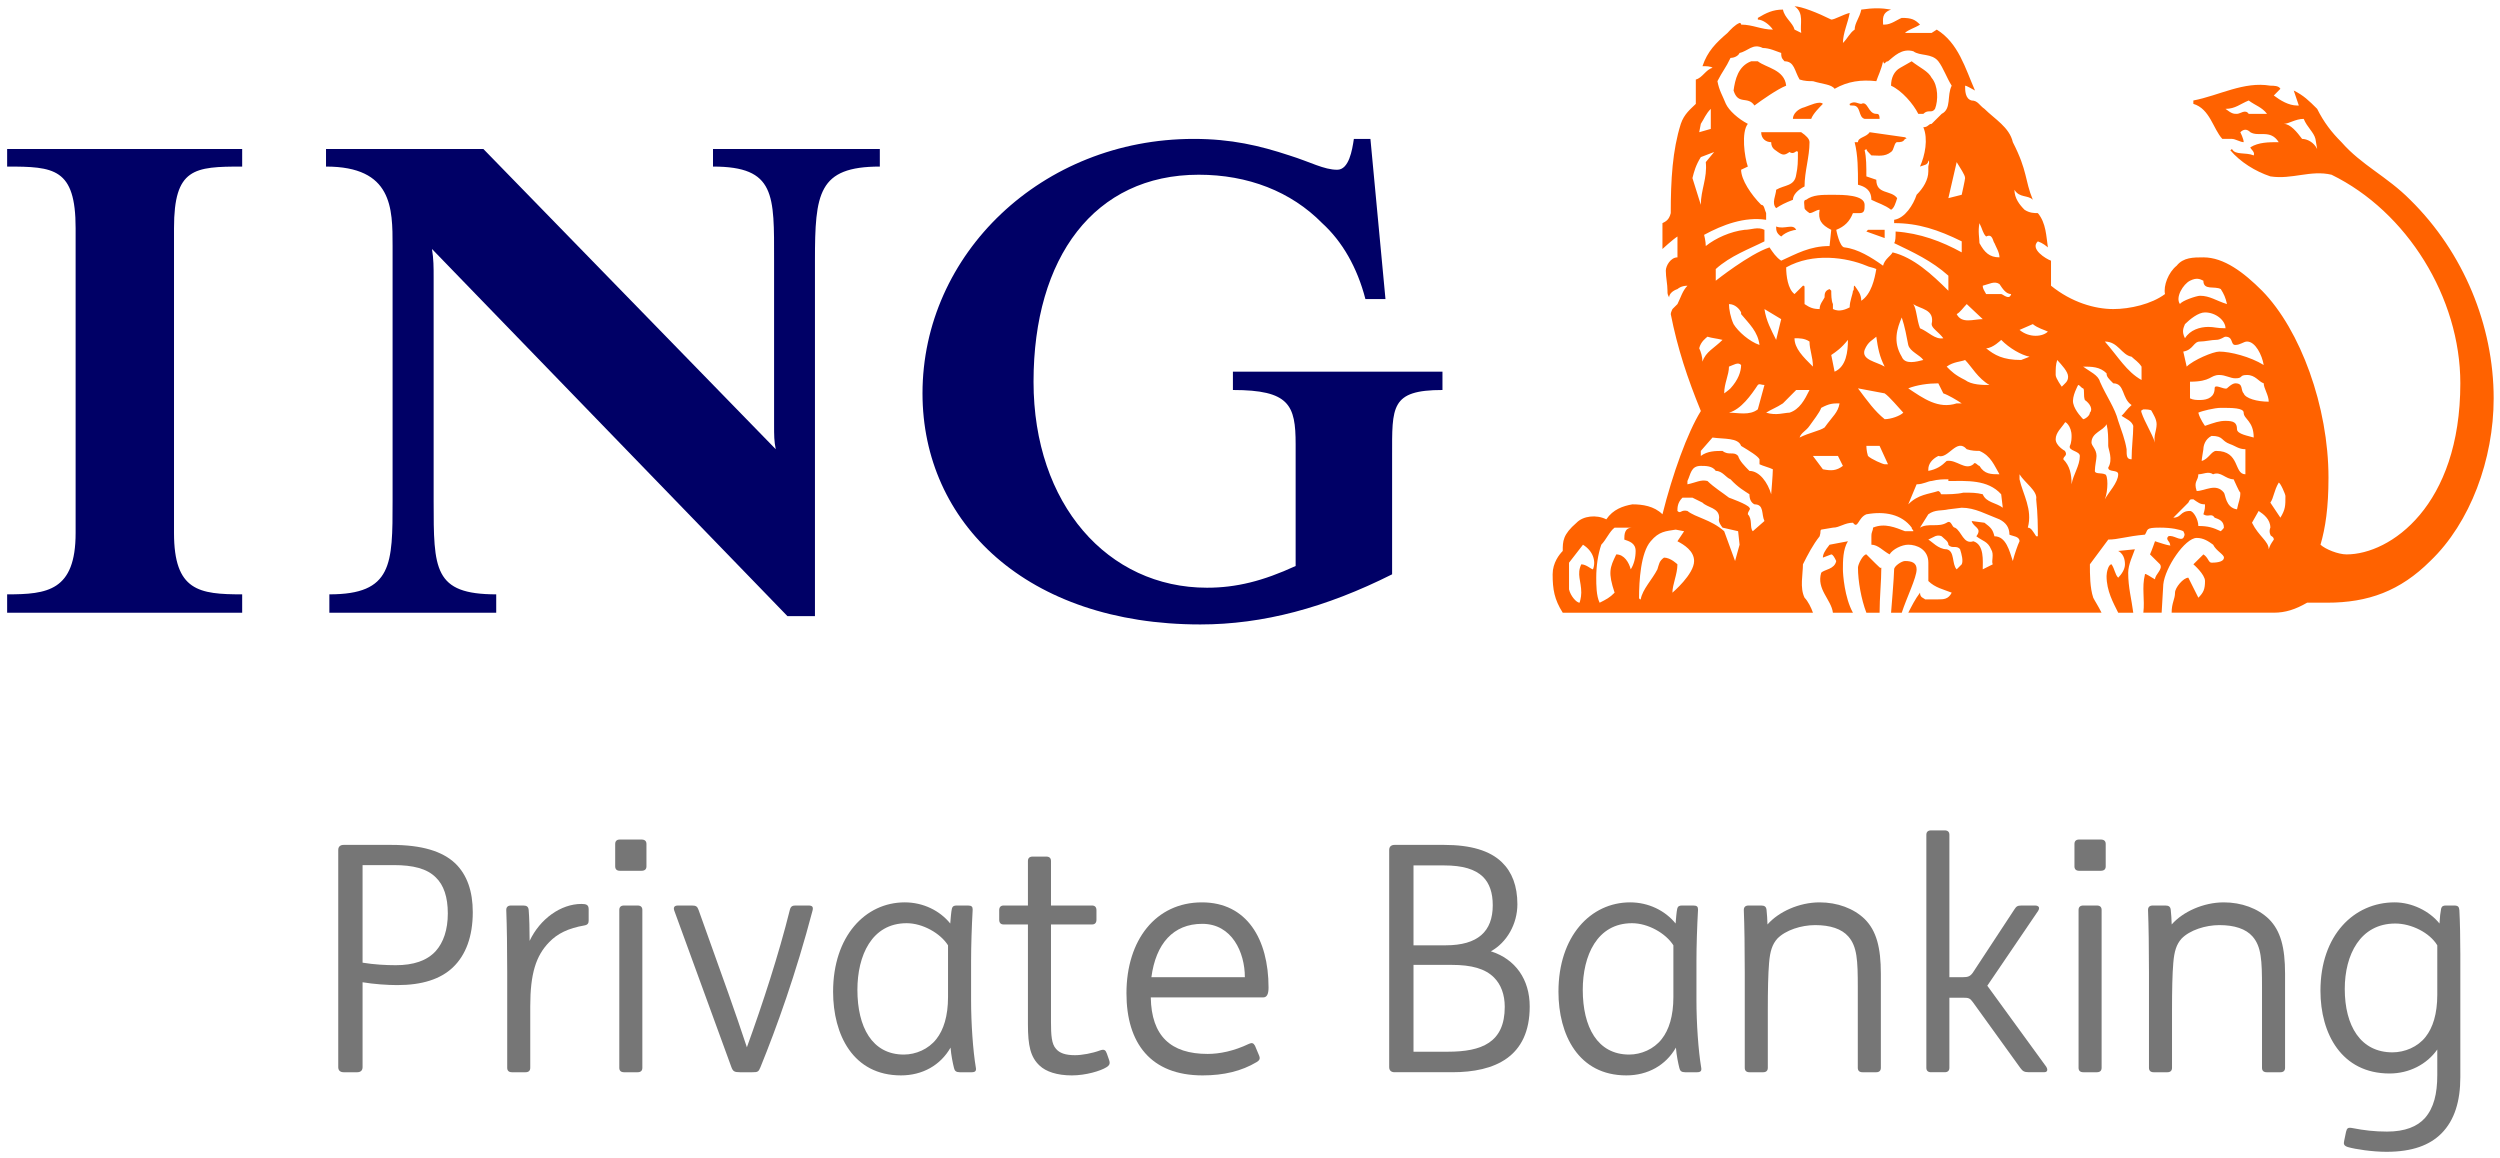 <svg width="285" height="132" viewBox="0 0 285 132" fill="none" xmlns="http://www.w3.org/2000/svg">
<path d="M158.7 51.977V65.473C151.11 69.283 143.975 71.187 136.842 71.187C117.056 71.187 105.165 59.59 105.165 44.845C105.165 28.954 118.772 15.835 136.081 15.835C140.363 15.835 143.599 16.6 146.99 17.719C149.422 18.48 150.922 19.352 152.443 19.352C153.779 19.352 154.15 17.132 154.341 15.835H156.228L157.944 34.093H155.657C154.722 30.48 153.011 27.516 150.727 25.439C147.175 21.824 142.265 19.919 136.654 19.919C124.762 19.919 117.823 29.338 117.823 43.515C117.823 57.496 126.29 67 137.599 67C140.93 67 143.976 66.239 147.703 64.524V50.639C147.703 46.176 146.989 44.46 140.552 44.46V42.371H164.441V44.46C158.51 44.46 158.7 46.365 158.7 51.977ZM92.904 29.718V70.24H89.769L49.245 28.383C49.435 29.528 49.435 30.479 49.435 31.618V57.115C49.435 64.904 49.435 67.756 56.569 67.756V69.849H37.547V67.756C44.755 67.756 44.755 64.332 44.755 57.115V28.048C44.755 23.729 44.755 18.989 37.166 18.989V16.989H55.109L88.436 51.212C88.246 50.263 88.246 49.694 88.246 48.36V29.718C88.246 22.203 88.436 18.989 81.282 18.989V16.989H100.3V18.989C93.279 18.989 92.904 22.019 92.904 29.718ZM0.814 69.849V67.756C5.385 67.756 8.621 67.376 8.621 60.76V26.008C8.621 19.159 6.145 18.989 0.814 18.989V16.989H27.608V18.989C22.119 18.989 19.837 19.159 19.837 26.008V60.76C19.837 67.376 22.697 67.756 27.608 67.756V69.849H0.814Z" fill="#000066"/>
<path d="M211.235 69.849C210.282 68.141 210.091 65.473 210.091 64.905C210.091 63.956 210.091 62.618 210.663 61.702L208.57 62.098C208 62.811 207.809 63.202 207.809 63.568L208.762 63.203C208.952 63.203 209.143 63.568 209.329 63.957C209.142 64.906 207.999 64.906 207.618 65.287C207.05 67.189 208.762 68.331 208.952 69.85H211.235V69.849ZM284.278 45.416C284.278 37.137 280.859 28.77 274.758 22.774C272.116 20.109 269.22 18.831 266.93 16.208C265.791 15.074 264.916 13.933 264.156 12.41C263.199 11.457 262.625 10.888 261.486 10.319C261.68 10.888 261.873 11.457 262.066 12.029H261.873C260.92 12.029 259.965 11.456 259.215 10.887L259.965 10.122C259.773 9.768 259.215 9.768 258.821 9.768C255.779 9.254 252.997 10.887 250.042 11.456V11.84C251.938 12.409 252.292 14.694 253.345 15.834C253.526 15.834 253.707 15.834 254.444 15.834C254.825 15.834 255.399 16.207 255.78 16.207C255.78 15.834 255.399 15.073 255.399 15.073C255.78 14.695 256.164 14.695 256.539 15.073C257.488 15.646 258.822 14.695 259.773 16.207C258.635 16.207 257.488 16.207 256.539 16.794C256.539 16.988 257.117 17.326 256.924 17.717C255.978 17.325 254.825 17.717 254.445 16.988L254.257 17.131C255.401 18.479 257.118 19.541 258.823 20.109C261.299 20.493 263.394 19.352 265.794 19.919C274.382 24.114 280.478 33.905 280.478 43.7C280.478 57.684 272.484 63.202 267.509 63.202C266.556 63.202 265.102 62.618 264.538 62.098C265.101 60.153 265.447 57.881 265.447 54.449C265.447 46.366 262.255 37.611 257.876 33.144C255.781 31.049 253.527 29.339 251.188 29.339C250.044 29.339 248.897 29.339 248.142 30.289C247.191 31.05 246.614 32.572 246.808 33.523C245.286 34.666 242.818 35.233 240.915 35.233C238.817 35.233 236.161 34.474 233.816 32.571C233.816 31.81 233.816 30.861 233.816 29.719C233.266 29.529 231.371 28.385 232.316 27.516C232.889 27.712 233.266 28.048 233.46 28.203C233.267 26.962 233.267 25.438 232.316 24.295C231.932 24.295 231.371 24.295 230.799 23.914C230.227 23.349 229.645 22.588 229.645 21.635C230.227 22.588 231.171 22.204 231.742 22.775C230.8 20.494 231.172 19.543 229.463 16.209C229.079 14.506 227.368 13.553 226.231 12.411C225.66 12.031 225.473 11.458 224.775 11.458C224.022 11.271 224.022 10.32 224.022 9.77C224.21 9.77 224.775 10.124 225.15 10.32C224.022 7.734 223.257 4.901 220.79 3.375L220.21 3.752C219.262 3.752 218.121 3.752 217.168 3.752C217.544 3.375 218.307 3.184 218.882 2.805C218.307 2.232 217.934 2.04 216.804 2.04C216.282 2.232 215.584 2.805 214.855 2.805H214.672C214.672 2.232 214.475 1.472 215.584 1.093C214.475 0.899 213.522 0.899 212.188 1.093C211.998 2.041 211.432 2.614 211.432 3.375C210.866 3.752 210.667 4.325 210.095 4.901C210.095 3.752 210.667 2.613 210.866 1.472C210.095 1.66 209.148 2.233 208.767 2.233C207.245 1.472 205.34 0.718 204.578 0.718C205.722 1.472 205.158 2.805 205.341 3.752L204.578 3.375C204.395 2.613 203.436 2.041 203.256 1.093C202.109 1.093 201.344 1.472 200.395 2.041V2.233C200.962 2.233 201.729 2.806 202.109 3.376C200.779 3.376 199.825 2.806 198.491 2.806C198.491 2.806 198.491 2.614 198.317 2.614C197.803 2.806 197.283 3.376 196.937 3.753C195.602 4.902 194.654 5.848 194.083 7.543C194.464 7.543 195.034 7.543 195.229 7.735C194.464 7.923 194.083 8.875 193.323 9.068C193.323 9.77 193.323 10.889 193.323 11.842C192.752 12.411 191.993 12.98 191.612 14.121C190.661 17.132 190.466 20.494 190.466 24.295C190.279 25.06 189.903 25.25 189.519 25.439V28.385C189.519 28.385 190.661 27.323 191.231 26.963C191.231 27.713 191.231 28.771 191.231 29.339C190.466 29.339 189.903 30.289 189.903 30.861C189.903 31.62 190.093 32.383 190.093 33.144C190.093 33.523 190.093 33.523 190.28 33.905C190.28 33.523 190.661 33.144 191.231 32.955C191.231 32.955 191.612 32.571 192.371 32.571C191.807 33.144 191.612 33.905 191.231 34.666C190.661 35.233 190.661 35.233 190.661 35.233C190.661 35.233 190.467 35.615 190.467 35.807C191.232 39.704 192.371 43.129 193.898 46.856C192.372 49.309 190.662 54.068 189.52 58.63C188.569 57.684 187.235 57.495 186.091 57.495C185.024 57.683 183.89 58.064 183.119 59.206C181.977 58.63 180.465 58.821 179.729 59.59C178.152 60.951 178.152 61.701 178.152 62.81C177.767 63.202 177.001 64.147 177.001 65.473C177.001 67.188 177.191 68.329 178.152 69.849H206.677C206.483 69.283 206.103 68.525 205.722 68.141C205.159 66.999 205.535 65.473 205.535 64.332C206.102 63.201 206.677 62.097 207.439 61.136C207.624 60.56 207.439 60.56 207.624 60.375L208.958 60.151C209.715 60.151 210.286 59.589 211.239 59.589C211.813 60.374 211.813 59.013 212.77 58.629C214.855 58.248 216.804 58.629 217.934 60.15C217.934 60.374 218.122 60.374 218.122 60.558C217.934 60.558 217.545 60.558 217.169 60.558C216.105 60.15 214.856 59.588 213.523 60.15C213.523 60.558 213.339 60.558 213.339 61.134C213.339 61.511 213.339 61.511 213.339 62.095C214.089 62.095 214.673 62.808 215.41 63.199C215.759 62.615 216.805 62.095 217.545 62.095C218.498 62.095 219.832 62.616 219.832 64.145C219.832 64.903 219.832 65.664 219.832 66.237C220.597 66.998 221.544 67.186 222.495 67.563C222.119 68.328 221.544 68.328 220.972 68.328H219.457C219.263 68.14 218.883 68.14 218.883 67.563C218.308 68.328 217.935 69.092 217.545 69.847H239.574C239.203 69.092 238.819 68.523 238.629 68.139C238.248 66.997 238.248 65.471 238.248 64.33L240.343 61.511C241.479 61.511 242.436 61.134 244.525 60.949C244.912 60.373 244.525 60.149 246.24 60.149C247.569 60.149 248.524 60.373 248.899 60.557C249.091 60.949 249.091 60.949 248.899 61.322C248.524 61.699 247.763 60.949 247.193 61.134C246.81 61.511 247.386 61.699 247.386 62.095C247.763 62.424 245.672 61.699 245.672 61.699C245.672 61.699 245.287 62.807 245.101 63.199C245.101 63.199 245.859 63.953 246.24 64.33C246.616 64.902 245.673 65.471 245.673 66.044C245.288 65.856 244.526 65.283 244.526 65.471C244.142 66.997 244.526 68.327 244.341 69.847C245.102 69.847 245.673 69.847 246.427 69.847L246.616 66.617C246.81 64.711 249.092 61.323 250.428 61.323C251.191 61.323 251.757 61.7 252.297 62.095C252.644 62.808 253.53 63.199 253.53 63.565C253.53 63.954 253.002 64.145 252.117 64.145C251.757 64.145 251.757 63.565 251.19 63.2L250.046 64.331C250.046 64.331 251.372 65.472 251.372 66.237C251.372 67.186 251.189 67.563 250.613 68.139L249.471 65.856C248.898 65.856 247.952 66.998 247.952 67.563C247.952 68.328 247.567 68.708 247.567 69.847H259.217C260.541 69.847 261.683 69.472 263.011 68.707C263.778 68.707 264.341 68.707 265.283 68.707C269.978 68.707 273.621 67.374 277.053 63.953C281.617 59.59 284.278 52.361 284.278 45.416ZM243.378 62.618L241.474 62.81C242.245 63.202 242.245 64.147 242.245 64.332C242.245 64.904 241.857 65.473 241.474 65.857C241.097 65.472 241.097 64.904 240.717 64.332C240.338 64.332 240.148 65.285 240.148 65.665C240.148 67.376 240.913 68.709 241.474 69.849H243.192C243.002 68.329 242.614 66.999 242.614 65.286C242.614 64.333 243.192 63.202 243.378 62.618ZM218.494 64.905C218.494 64.147 217.931 63.956 217.165 63.956C216.801 63.956 215.931 64.524 215.931 64.905C215.931 65.666 215.581 69.849 215.581 69.849H216.801C217.354 68.141 218.494 65.858 218.494 64.905ZM214.471 64.712C214.273 64.712 214.668 65.097 212.766 63.201C212.376 63.201 211.809 64.332 211.809 64.712C211.809 66.238 212.184 68.329 212.766 69.849H214.273C214.273 68.141 214.471 66.239 214.471 64.712ZM264.156 16.989C263.775 16.208 263.009 15.835 262.438 15.835C261.873 15.074 261.11 14.121 260.344 14.121C260.919 14.121 261.68 13.552 262.624 13.552C263.008 14.505 263.774 15.074 263.961 15.835L264.156 16.989ZM258.44 12.979C257.683 12.979 257.116 12.979 256.351 12.979C255.976 12.41 255.398 12.979 255.018 12.979C254.633 12.979 254.443 12.979 253.706 12.41C254.823 12.41 255.397 11.841 256.351 11.457C257.116 12.029 257.874 12.221 258.44 12.979ZM253.877 34.665C252.638 34.289 251.938 33.717 250.798 33.717C250.422 33.717 248.703 34.288 248.519 34.665C247.949 33.904 248.894 32.382 249.661 32.001C250.423 31.619 250.799 31.809 251.185 32.001C251.185 33.143 252.468 32.57 253.168 32.954C253.525 33.522 253.707 33.904 253.877 34.665ZM253.707 37.421C252.639 37.421 252.469 37.268 251.752 37.268C250.799 37.268 249.661 37.61 249.087 38.56C248.704 37.803 248.895 37.422 249.087 36.949C249.661 36.384 250.609 35.616 251.368 35.616C252.638 35.615 253.707 36.568 253.707 37.421ZM258.064 41.612C256.538 40.664 254.254 40.081 252.997 40.081C252.292 40.081 250.042 41.038 249.282 41.795L248.894 40.081C250.041 39.889 250.041 38.935 250.798 38.935C251.367 38.935 252.111 38.745 252.638 38.745C253.168 38.745 253.525 38.383 253.706 38.383C254.633 38.383 254.254 39.325 254.823 39.325C255.397 39.325 255.778 38.935 256.162 38.935C257.116 38.936 257.874 40.471 258.064 41.612ZM258.634 45.792C257.302 45.792 255.976 45.415 255.779 44.844C255.398 44.46 255.779 43.699 254.824 43.699C254.443 43.699 253.878 44.271 253.878 44.271C253.525 44.459 252.469 43.699 252.469 44.271C252.469 45.22 251.752 45.601 250.799 45.601C250.423 45.601 250.042 45.601 249.661 45.414C249.661 44.843 249.661 44.081 249.661 43.513C252.112 43.513 251.938 42.748 252.997 42.748C253.707 42.748 254.255 43.127 254.824 43.127C255.779 43.127 255.212 42.748 256.163 42.748C257.116 42.748 257.487 43.513 258.064 43.698C258.064 44.272 258.634 45.037 258.634 45.792ZM256.922 49.878C256.351 49.693 255.018 49.501 255.018 48.932C255.018 48.171 254.633 47.979 253.706 47.979C252.996 47.979 252.468 48.171 251.367 48.548C251.367 48.548 250.798 47.787 250.608 47.044C250.99 46.856 252.467 46.494 253.168 46.494C254.442 46.494 255.778 46.494 255.778 47.044C255.779 47.788 256.922 47.979 256.922 49.878ZM224.019 20.301C224.019 20.493 223.634 22.204 223.634 22.204L222.114 22.588L223.061 18.48C223.45 19.159 224.019 19.918 224.019 20.301ZM260.539 56.542C260.539 57.684 260.539 58.064 259.965 59.014L258.821 57.3C259.215 56.735 259.215 55.974 259.772 55.021C259.964 55.021 260.539 56.347 260.539 56.542ZM255.976 54.068C254.633 54.068 255.398 51.404 252.638 51.404C252.112 51.404 251.751 52.361 250.991 52.546C250.991 52.361 251.185 51.212 251.185 51.212C251.185 50.832 251.368 50.071 252.112 49.694C253.525 49.694 253.169 50.262 254.255 50.639C254.824 50.831 255.212 51.211 255.977 51.211L255.976 54.068ZM244.136 43.321C242.431 42.372 241.474 40.665 239.952 38.936C241.473 38.936 241.856 40.471 243.001 40.665C243.378 41.038 243.765 41.228 244.136 41.795C244.136 42.372 244.136 42.75 244.136 43.321ZM227.94 29.338C226.798 29.338 226.228 28.769 225.657 27.712C225.657 27.14 225.47 26.393 225.657 25.439C226.034 26.202 226.034 26.584 226.419 26.962C227.176 26.584 227.176 27.516 227.366 27.712C227.562 28.203 227.94 28.769 227.94 29.338ZM259.214 61.513C258.82 62.097 258.82 62.097 258.634 62.617C258.634 61.701 257.487 61.136 256.728 59.59L257.487 58.249C258.064 58.63 258.821 59.206 258.821 60.151C258.821 60.151 258.634 60.559 258.821 60.951C258.821 61.136 259.214 61.136 259.214 61.513ZM255.398 56.163C255.398 56.92 255.211 57.116 255.018 58.065C253.706 57.88 253.706 56.347 253.525 56.163C252.638 55.021 251.368 55.975 250.422 55.975C250.041 54.833 250.609 54.833 250.609 54.069C251.185 54.069 251.752 53.684 252.292 54.069C253.169 53.684 253.707 54.641 254.634 54.641C254.824 55.021 255.211 55.974 255.398 56.163ZM245.854 48.36C245.854 49.125 245.473 49.694 245.667 50.455C245.282 49.309 244.52 48.172 244.136 47.045C244.136 46.857 243.946 46.857 244.335 46.668C244.52 46.668 245.282 46.668 245.282 46.856C245.473 47.218 245.854 47.788 245.854 48.36ZM229.27 33.522C229.077 34.289 228.317 33.522 228.136 33.522C227.562 33.522 226.798 33.522 226.418 33.522C226.228 33.143 226.033 32.955 226.033 32.57C226.798 32.382 227.365 32.001 227.939 32.382C228.317 32.955 228.698 33.522 229.27 33.522ZM233.458 37.802C232.888 38.384 231.369 38.559 230.226 37.61L231.741 36.949C232.314 37.421 233.078 37.609 233.458 37.802ZM243.192 48.548C243.192 49.694 243.002 51.027 243.002 52.36C242.432 52.36 242.432 51.976 242.432 51.211C242.245 50.07 241.858 49.124 241.475 47.979C241.098 46.495 240.149 45.221 239.394 43.515C239.2 42.75 238.245 42.372 237.482 41.795C238.431 41.795 239.394 41.795 240.149 42.56C240.149 42.938 240.339 43.129 240.914 43.7C242.246 43.7 241.858 45.416 243.003 46.177C242.433 46.668 242.246 47.045 241.858 47.407C242.431 47.788 243.001 47.979 243.192 48.548ZM235.763 42.938C235.763 43.514 235.401 43.699 235.042 44.082C235.042 44.082 234.346 43.129 234.346 42.75C234.346 41.982 234.346 41.612 234.522 41.038C235.042 41.612 235.763 42.372 235.763 42.938ZM253.525 60.152C253.525 60.224 253.169 60.56 253.169 60.56C252.292 60.152 251.752 59.963 250.609 59.963C250.609 59.206 250.042 58.249 249.661 58.249C248.519 58.249 248.704 59.014 247.759 59.014L249.468 57.3C249.661 56.919 249.661 56.919 250.042 56.919C250.609 57.3 250.799 57.495 251.368 57.495C251.368 57.88 251.368 58.064 251.185 58.63C251.751 59.014 252.112 58.442 252.468 59.014C252.997 59.207 253.525 59.395 253.525 60.152ZM238.244 47.044C238.244 47.406 237.672 47.787 237.481 47.787C237.481 47.787 236.526 46.855 236.348 45.984C236.159 45.22 236.91 43.887 236.91 43.887C237.1 43.887 237.295 44.271 237.481 44.271C237.671 44.459 237.481 45.036 237.671 45.601C238.244 45.985 238.625 46.667 238.244 47.044ZM223.634 28.769C221.351 27.516 218.878 26.583 216.1 26.393C216.1 26.962 216.1 27.516 215.93 27.712C218.118 28.77 220.206 29.719 222.115 31.428V33.144C220.207 31.243 218.118 29.339 215.755 28.77C215.581 29.15 214.852 29.529 214.669 30.289C213.335 29.339 211.81 28.385 210.282 28.204C209.711 28.204 209.331 26.202 209.331 26.202C210.282 25.821 210.862 25.251 211.235 24.296C211.428 24.296 211.809 24.296 211.994 24.296C212.567 24.296 212.567 23.915 212.567 23.35C212.567 22.205 210.091 22.205 208.954 22.205C207.62 22.205 206.673 22.205 205.898 22.775C205.531 22.775 205.717 23.35 205.717 23.73C205.717 23.915 206.284 24.295 206.284 24.295C206.672 24.295 207.051 23.914 207.434 23.914C207.24 25.06 207.619 25.632 208.762 26.201L208.57 28.048C206.284 28.048 204.763 28.954 203.056 29.718C202.478 29.338 202.103 28.769 201.723 28.202C199.434 28.953 195.596 32.001 195.596 32.001C195.596 32.001 195.596 31.242 195.596 30.671C197.277 29.149 199.434 28.383 201.146 27.515V26.2C200.389 25.819 199.628 26.2 198.871 26.2C197.277 26.392 195.597 27.138 194.459 28.047C194.459 27.515 194.269 26.772 194.269 26.772C196.367 25.631 198.872 24.678 201.339 25.058C201.339 24.87 201.339 24.293 201.339 24.293C201.147 23.912 201.147 23.347 200.774 23.347C199.629 22.202 198.486 20.491 198.486 19.35L199.253 18.988C198.872 17.909 198.486 15.072 199.253 14.119C198.147 13.55 197.103 12.597 196.748 11.84C196.367 10.887 195.983 10.318 195.787 9.254C196.367 8.112 196.748 7.732 197.278 6.605C197.627 6.605 198.146 6.418 198.312 6.036C199.252 5.844 199.82 4.898 200.958 5.471C201.725 5.471 202.479 5.844 203.058 6.036C203.058 6.418 203.058 6.605 203.433 6.986C204.575 6.986 204.575 8.112 205.155 9.066C205.718 9.254 206.286 9.254 206.674 9.254C207.812 9.605 208.765 9.605 209.146 10.122C210.666 9.254 212.186 9.065 213.9 9.254C214.087 8.681 214.473 7.921 214.671 6.986C214.854 7.54 214.854 6.986 215.234 6.986C215.932 6.419 216.802 5.471 218.12 5.844C218.881 6.418 220.209 6.036 220.97 6.986C221.542 7.732 221.923 8.872 222.493 9.768C221.923 10.887 222.493 12.409 221.353 12.978L220.208 14.119C219.829 14.119 219.829 14.503 219.26 14.503C219.829 15.833 219.454 17.717 218.88 18.988C219.26 18.829 219.829 18.829 219.829 18.288C220.023 18.478 219.829 18.829 219.829 18.988C219.829 19.35 219.829 19.54 219.829 19.54C219.829 20.491 219.26 21.444 218.495 22.202C218.119 23.347 217.166 24.869 215.932 25.057V25.436C218.686 25.436 220.969 26.199 223.636 27.514V28.769H223.634ZM231.369 40.665L230.412 41.038C228.317 41.038 227.366 40.471 226.419 39.705C227.176 39.705 228.137 38.747 228.137 38.747C229.077 39.704 230.412 40.471 231.369 40.665ZM226.034 36.383C224.963 36.383 223.635 36.948 223.062 35.807C223.45 35.615 223.827 35.046 224.208 34.665L226.034 36.383ZM241.474 54.068C241.474 55.021 240.338 56.163 239.953 56.92C240.339 55.975 240.339 54.068 239.953 54.068C239.57 53.88 238.815 54.068 238.815 53.683C238.815 53.111 239.004 52.361 239.004 51.977C239.004 51.211 238.43 50.831 238.43 50.455C238.43 49.309 239.768 49.125 240.148 48.36C240.338 49.125 240.338 49.879 240.338 50.832C240.338 51.212 240.912 52.361 240.338 53.307C240.338 53.879 241.474 53.499 241.474 54.068ZM237.1 51.977C237.1 53.111 236.348 54.068 236.159 55.212C236.159 54.067 235.963 53.11 235.219 52.36C235.219 51.976 235.764 51.976 235.402 51.403C235.402 51.403 234.347 50.831 234.347 50.07C234.347 49.308 235.043 48.736 235.402 48.171C235.402 47.979 236.16 48.548 236.16 49.693C236.16 49.878 236.16 50.454 235.964 50.831C235.763 51.404 237.1 51.404 237.1 51.977ZM221.54 38.559C220.593 38.746 219.828 37.802 218.879 37.421C218.494 36.383 218.494 35.233 218.118 34.665C218.879 35.232 220.593 35.232 220.207 36.948C220.207 37.421 220.967 37.802 221.54 38.559ZM226.798 43.888C226.033 43.888 224.772 43.888 224.019 43.321C222.87 42.75 222.491 42.372 221.92 41.795C222.681 41.228 223.634 41.228 224.019 41.038C224.772 41.795 225.47 43.129 226.798 43.888ZM195.03 14.695L193.71 15.073L193.893 14.12C194.27 13.551 194.46 12.979 195.031 12.41V14.695H195.03ZM219.258 41.038C218.493 41.228 217.164 41.613 216.8 40.665C215.754 38.936 216.278 37.421 216.8 36.191C217.164 37.268 217.354 38.383 217.54 39.326C217.737 40.081 218.878 40.471 219.258 41.038ZM213.898 30.671C213.705 31.809 213.335 33.522 212.184 34.288C212.184 33.521 211.809 33.142 211.428 32.57C211.235 32.57 211.428 33.143 211.235 33.143C211.235 33.522 210.862 34.289 210.862 35.045C210.474 35.232 209.711 35.614 208.954 35.232V34.665C208.764 34.289 208.764 33.522 208.764 33.143L208.572 32.955C208.002 33.143 208.002 33.522 208.002 33.905C207.812 34.289 207.437 34.666 207.437 35.233C206.674 35.233 206.287 35.046 205.719 34.666V32.956C205.719 32.572 205.719 32.572 205.532 32.572L204.575 33.524C203.814 32.957 203.624 31.429 203.624 30.482C206.674 28.772 210.476 29.34 212.768 30.29C213.141 30.479 213.518 30.479 213.898 30.671ZM223.634 45.985C223.634 45.985 223.254 45.985 223.062 45.985C220.967 46.668 219.258 45.416 217.541 44.272C218.494 43.888 219.828 43.7 220.968 43.7L221.54 44.845C222.115 45.037 223.062 45.602 223.634 45.985ZM195.414 17.327L194.46 18.48C194.649 20.301 193.893 21.635 193.893 23.349L192.938 20.301C193.128 19.542 193.319 18.831 193.893 17.911L195.414 17.327ZM214.851 41.795C213.898 41.228 212.184 41.038 212.567 39.889C212.947 38.936 213.518 38.746 213.898 38.384C214.084 39.704 214.273 40.665 214.851 41.795ZM232.314 61.136H232.125C231.74 60.56 231.55 60.152 231.17 60.152C231.74 58.065 230.603 56.347 230.226 54.64V54.068C230.798 55.021 232.315 55.974 232.125 56.92C232.314 58.63 232.314 60.152 232.314 61.136ZM227.94 54.068C226.985 54.068 226.228 54.068 225.657 53.111C225.47 53.111 225.147 52.546 224.963 52.926C224.02 53.683 223.063 52.361 221.921 52.545C221.352 53.11 220.787 53.498 219.828 53.683V53.498C219.828 52.926 220.207 52.36 220.968 51.977C222.115 52.361 223.063 49.878 224.208 51.211C224.772 51.403 225.305 51.403 225.657 51.403C226.985 51.977 227.366 53.111 227.94 54.068ZM210.664 38.746C210.664 40.081 210.475 41.795 209.144 42.372L208.763 40.471C209.331 40.081 209.901 39.704 210.664 38.746ZM216.976 47.044C216.622 47.406 215.58 47.787 214.851 47.787C213.705 46.855 212.947 45.792 211.809 44.271L214.851 44.844C215.406 45.221 216.457 46.495 216.976 47.044ZM228.317 57.88C227.562 57.3 226.419 57.3 226.034 56.347C225.305 56.162 224.772 56.162 223.827 56.162C223.062 56.347 222.115 56.347 221.351 56.347C221.154 56.347 221.351 56.162 220.967 55.974C219.827 56.347 218.684 56.347 217.54 57.495L218.493 55.212C219.258 55.212 219.827 54.832 220.206 54.832C220.967 54.64 221.539 54.64 222.114 54.64V54.832C224.207 54.832 226.604 54.64 228.135 56.347L228.317 57.88ZM206.672 41.795C205.53 40.665 204.573 39.704 204.573 38.559C205.153 38.559 205.717 38.559 206.284 38.935C206.285 39.889 206.672 40.665 206.672 41.795ZM203.057 36.383L202.479 38.746C201.914 37.61 201.339 36.568 201.147 35.233L203.057 36.383ZM230.225 61.702C230.032 62.098 229.643 63.202 229.46 63.956C229.076 62.81 228.697 61.137 227.365 61.137C227.175 60.376 226.984 60.153 226.227 59.591L224.771 59.396C224.961 60.153 226.033 60.153 225.303 61.137C226.032 61.702 226.604 61.702 226.984 62.618C227.365 63.202 226.984 63.956 227.174 64.333L226.032 64.905C226.032 63.956 226.226 62.097 224.961 61.702C223.825 62.098 223.633 60.56 222.868 60.152C222.489 60.152 222.489 59.207 221.919 59.59C220.966 60.152 219.826 59.59 218.877 60.152L219.826 58.631C220.591 58.066 221.349 58.25 222.113 58.066L223.633 57.881C225.146 57.881 226.417 58.631 227.939 59.207C228.697 59.591 229.076 60.152 229.076 60.952C229.46 61.136 230.225 61.136 230.225 61.702ZM215.232 52.926H214.851C214.668 52.926 213.334 52.361 212.947 51.977C212.766 51.404 212.766 50.831 212.766 50.831C213.334 50.831 213.704 50.831 214.273 50.831L215.232 52.926ZM200.584 39.326C199.435 38.936 198.146 37.802 197.626 36.949C197.277 36.192 197.102 35.233 197.102 34.666C197.798 34.666 198.312 35.233 198.486 35.616V35.808C199.435 36.948 200.39 37.802 200.584 39.326ZM209.71 45.985C209.527 47.045 208.953 47.407 208 48.737C207.435 49.125 206.284 49.309 205.153 49.879C205.336 49.31 205.897 49.125 206.284 48.549C206.672 47.98 207.434 47.045 207.619 46.495C208.571 45.985 208.954 45.985 209.71 45.985ZM223.634 64.333L223.062 64.905C222.491 64.333 222.87 62.81 221.92 62.618C220.967 62.618 220.206 61.702 219.827 61.514L220.592 61.137C220.592 61.137 220.967 60.952 221.351 61.137C221.73 61.514 222.115 61.702 222.115 62.098C222.491 62.619 223.062 62.098 223.45 62.619C223.634 63.202 223.827 63.956 223.634 64.333ZM206.285 44.46C205.718 45.602 205.154 46.667 204.007 47.044C203.433 47.044 202.48 47.406 201.34 47.044C201.914 46.667 202.48 46.494 203.252 45.984L204.765 44.46H206.285ZM210.091 53.111C209.33 53.683 208.763 53.683 207.81 53.499L206.672 51.978C207.619 51.978 208.763 51.978 209.527 51.978L210.091 53.111ZM196.367 38.746C195.414 39.704 194.46 40.081 194.079 41.228C194.079 40.665 193.892 40.081 193.71 39.704C193.893 38.935 194.46 38.559 194.649 38.383C195.224 38.559 195.597 38.559 196.367 38.746ZM198.486 41.612C198.486 42.371 198.146 43.32 197.278 44.272C197.102 44.46 196.557 44.845 196.557 44.845C196.557 43.7 197.102 42.75 197.102 41.795C197.626 41.612 198.146 41.228 198.486 41.612ZM201.147 43.888L200.39 46.667C199.435 47.406 198.146 47.044 197.102 47.044C198.486 46.667 199.629 45.036 200.39 43.888C200.584 43.7 200.774 43.888 201.147 43.888ZM202.104 53.499C202.104 54.068 201.914 56.348 201.914 56.348C201.534 55.022 200.585 53.684 199.435 53.684C198.872 53.112 198.312 52.546 198.146 51.978C197.626 51.405 197.102 51.978 196.367 51.405C195.597 51.405 194.649 51.405 193.892 51.978V51.405L195.224 49.88C196.557 50.072 198.146 49.88 198.486 50.833C199.435 51.405 200.39 51.979 200.585 52.362C200.585 52.547 200.585 52.547 200.585 52.927C200.958 53.111 201.724 53.306 202.104 53.499ZM201.147 59.395L199.82 60.56C199.435 60.152 199.82 59.206 199.253 58.63C199.253 58.249 199.63 58.065 199.436 57.88C199.253 57.495 197.103 56.734 197.103 56.734C196.368 56.162 195.415 55.582 194.65 54.832C193.893 54.64 193.319 55.02 192.367 55.212C192.367 55.021 192.367 54.832 192.367 54.832C192.748 54.067 192.748 53.11 193.893 53.11C194.46 53.11 195.225 53.11 195.598 53.682C196.368 53.682 196.748 54.447 197.279 54.639C198.147 55.581 198.873 55.973 199.436 56.346C199.436 56.918 199.63 57.299 200.007 57.494C201.147 57.496 200.774 58.63 201.147 59.395ZM198.312 62.097L197.798 63.955L196.557 60.559C195.03 59.205 193.318 59.013 192.366 58.248C191.607 58.063 191.607 58.629 191.226 58.248C191.226 57.879 191.226 57.299 191.801 56.733H192.937L194.079 57.298C194.649 57.878 195.983 57.878 195.983 59.012C195.983 59.204 195.787 59.393 196.367 60.15L198.146 60.558L198.312 62.097ZM193.127 63.956C193.127 65.474 190.655 67.565 190.655 67.565C190.655 66.619 191.225 65.473 191.225 64.333C191.225 64.333 190.46 63.567 189.698 63.567C189.133 63.956 189.133 64.333 188.943 64.905C188.37 66.047 187.228 67.188 187.042 68.33C186.852 68.33 186.852 68.142 186.852 68.142C186.852 66.24 187.042 63.003 188.18 61.703C189.133 60.561 189.898 60.561 191.033 60.377L191.988 60.562L191.226 61.704C191.988 62.097 193.127 62.81 193.127 63.956ZM186.462 62.81C186.462 63.567 186.275 64.332 185.904 64.905C185.709 64.147 185.171 63.202 184.255 63.202C183.503 64.713 183.308 65.286 184.065 67.565C183.503 68.141 183.114 68.33 182.36 68.71C181.972 67.949 181.972 66.619 181.972 65.858C181.972 64.524 182.166 63.202 182.546 62.097C183.113 61.513 183.503 60.56 184.065 60.152H186.086C185.172 60.152 185.172 60.952 185.172 61.513C185.709 61.702 186.462 61.898 186.462 62.81ZM181.599 64.905C181.405 64.905 180.832 64.333 180.265 64.333C179.724 65.474 180.265 66.239 180.265 67.565C180.265 68.141 180.072 68.71 180.072 68.71C179.724 68.71 179.041 67.949 178.869 67.189V64.148L180.46 62.098C181.599 62.81 181.972 63.956 181.599 64.905ZM220.592 12.41C220.967 11.457 220.967 9.769 220.206 8.873C219.827 8.114 218.878 7.733 217.93 6.987L216.622 7.733C215.93 8.113 215.58 8.873 215.58 9.769C216.8 10.319 218.117 11.841 218.684 12.979H219.258C219.828 12.41 220.207 12.979 220.592 12.41ZM214.273 13.551C214.273 12.979 214.085 12.979 213.898 12.979C212.947 12.979 212.947 11.457 212.184 11.841C211.809 11.841 211.428 11.457 210.862 11.841C210.862 12.029 210.862 12.029 211.235 12.029C212.184 12.029 211.809 13.357 212.567 13.551C212.947 13.551 213.705 13.551 214.273 13.551ZM217.165 15.834C217.165 15.834 217.541 15.834 217.165 15.646L213.142 15.073C212.767 15.646 211.81 15.646 211.81 16.207H211.429C211.81 17.718 211.81 19.351 211.81 21.061C212.568 21.253 213.335 21.633 213.335 22.773C214.085 23.157 214.852 23.348 215.581 23.913C215.931 23.728 216.101 23.158 216.278 22.587C215.581 21.634 213.898 22.203 213.898 20.492L212.766 20.108C212.766 18.988 212.766 17.91 212.567 17.13L212.766 16.987C212.766 17.13 212.947 17.325 213.334 17.716C214.084 17.716 214.851 17.908 215.58 17.324C215.93 17.129 215.93 16.205 216.277 16.205C216.623 16.208 216.976 16.208 217.165 15.834ZM207.81 11.841C207.435 11.457 206.285 12.029 205.717 12.221C204.959 12.409 204.391 12.979 204.391 13.551H206.478C206.672 12.979 207.435 12.221 207.81 11.841ZM203.623 9.769C203.433 7.922 201.34 7.733 200.391 6.987H199.63C198.147 7.541 197.799 9.067 197.627 10.319C198.147 12.029 199.253 10.888 200.007 12.029C200.774 11.457 202.675 10.123 203.623 9.769ZM214.851 27.139V26.201H212.947L212.766 26.393L214.851 27.139ZM206.285 16.208C206.285 15.835 205.898 15.455 205.337 15.074C203.814 15.074 202.48 15.074 201.148 15.074H200.775C200.775 15.835 201.34 16.208 201.915 16.208C201.915 16.989 202.48 17.132 202.677 17.327C203.253 17.719 203.434 17.719 204.008 17.327C204.575 17.719 204.766 16.989 204.961 17.327C204.961 18.48 204.961 18.99 204.766 19.919C204.576 21.254 203.434 21.063 202.481 21.635C202.481 22.204 201.916 23.159 202.481 23.73C203.059 23.35 203.434 23.159 204.393 22.775C204.393 22.205 204.961 21.635 205.719 21.255C205.717 19.542 206.285 17.911 206.285 16.208ZM204.764 26.201C204.391 25.438 203.432 26.201 202.479 25.82C202.479 26.201 202.479 26.583 203.057 26.962C203.623 26.393 204.574 26.201 204.764 26.201Z" fill="#FF6200"/>
<path d="M39.172 122.235C38.776 122.235 38.56 122.019 38.56 121.659V96.894C38.56 96.534 38.778 96.318 39.172 96.318H44.609C48.1 96.318 50.44 97.038 51.916 98.442C53.248 99.738 53.896 101.61 53.896 103.985C53.896 106.756 53.103 108.881 51.627 110.285C50.224 111.616 48.136 112.301 45.291 112.301C44.176 112.301 42.593 112.193 41.333 111.977V121.66C41.333 122.02 41.116 122.236 40.721 122.236L39.172 122.235ZM41.333 98.622V109.745C42.664 109.961 43.995 110.033 45.111 110.033C47.127 110.033 48.675 109.529 49.682 108.413C50.547 107.441 51.051 106.001 51.051 104.13C51.051 102.258 50.583 100.89 49.682 100.026C48.675 99.018 47.091 98.622 44.896 98.622H41.333Z" fill="#767676"/>
<path d="M66.281 103.049C66.856 103.049 67.108 103.157 67.108 103.661V104.921C67.108 105.209 67.037 105.425 66.639 105.496C64.767 105.82 63.544 106.433 62.609 107.404C61.097 108.952 60.449 111.004 60.449 114.711V121.731C60.449 122.055 60.269 122.235 59.908 122.235H58.361C58.002 122.235 57.822 122.055 57.822 121.731V110.86C57.822 108.089 57.785 105.605 57.714 103.733C57.714 103.41 57.894 103.229 58.254 103.229H59.657C60.053 103.229 60.233 103.374 60.269 103.733C60.34 104.525 60.377 106.073 60.377 107.26C61.565 104.741 63.941 103.049 66.281 103.049Z" fill="#767676"/>
<path d="M70.671 99.27C70.311 99.27 70.132 99.089 70.132 98.766V96.21C70.132 95.886 70.311 95.706 70.671 95.706H73.119C73.515 95.706 73.695 95.886 73.695 96.21V98.766C73.695 99.089 73.515 99.27 73.119 99.27H70.671ZM71.139 122.235C70.779 122.235 70.6 122.055 70.6 121.731V103.733C70.6 103.41 70.779 103.229 71.139 103.229H72.688C73.048 103.229 73.228 103.41 73.228 103.733V121.731C73.228 122.055 73.048 122.235 72.688 122.235H71.139Z" fill="#767676"/>
<path d="M90.686 103.229H92.162C92.594 103.229 92.739 103.374 92.63 103.805C90.724 111.04 88.564 117.051 86.692 121.659C86.475 122.199 86.368 122.235 85.755 122.235H84.353C83.704 122.235 83.561 122.127 83.38 121.659L76.865 103.805C76.757 103.481 76.829 103.229 77.296 103.229H78.88C79.349 103.229 79.493 103.337 79.636 103.733L83.02 113.2C83.776 115.36 84.424 117.196 85.145 119.391C86.945 114.424 88.779 108.808 90.04 103.733C90.147 103.301 90.362 103.229 90.686 103.229Z" fill="#767676"/>
<path d="M108.363 119.427C107.211 121.443 105.159 122.595 102.712 122.595C97.24 122.595 94.973 117.951 94.973 113.056C94.973 106.721 98.644 102.869 103.144 102.869C105.232 102.869 107.14 103.805 108.328 105.28C108.364 104.812 108.436 103.913 108.508 103.625C108.58 103.301 108.76 103.229 109.048 103.229H110.344C110.777 103.229 110.884 103.374 110.884 103.697C110.777 105.641 110.704 107.801 110.704 109.6V114.028C110.704 116.656 110.92 119.788 111.244 121.695C111.315 122.055 111.208 122.235 110.776 122.235H109.408C109.012 122.235 108.832 122.091 108.76 121.767C108.615 121.191 108.435 120.327 108.363 119.427ZM106.743 118.456C107.571 117.412 108.075 115.828 108.075 113.668V107.766C107.211 106.398 105.195 105.245 103.359 105.245C99.364 105.245 97.744 108.953 97.744 112.841C97.744 117.052 99.4 120.22 103.036 120.22C104.403 120.219 105.843 119.607 106.743 118.456Z" fill="#767676"/>
<path d="M114.413 105.389C114.089 105.389 113.909 105.209 113.909 104.849V103.769C113.909 103.41 114.089 103.229 114.413 103.229H117.184V98.154C117.184 97.83 117.365 97.65 117.724 97.65H119.272C119.632 97.65 119.812 97.83 119.812 98.154V103.229H124.492C124.815 103.229 124.996 103.41 124.996 103.769V104.849C124.996 105.209 124.815 105.389 124.492 105.389H119.812V116.511C119.812 118.023 119.884 119.032 120.388 119.571C120.784 120.04 121.432 120.292 122.547 120.292C123.339 120.292 124.527 120.075 125.391 119.752C125.895 119.571 126.039 119.716 126.183 120.111L126.435 120.831C126.615 121.336 126.399 121.479 126.147 121.659C125.463 122.092 123.771 122.596 122.188 122.596C120.496 122.596 119.236 122.163 118.516 121.48C117.472 120.508 117.184 119.212 117.184 116.764V105.39L114.413 105.389Z" fill="#767676"/>
<path d="M128.416 113.236C128.416 107.153 131.764 102.87 137.02 102.87C142.131 102.87 144.615 107.045 144.615 112.589C144.615 113.381 144.399 113.704 144.003 113.704H131.189C131.261 118.096 133.458 120.147 137.668 120.147C139.036 120.147 140.655 119.823 142.384 118.996C142.707 118.851 142.888 118.888 143.068 119.212L143.536 120.327C143.681 120.687 143.608 120.867 143.248 121.083C141.557 122.092 139.541 122.596 137.093 122.596C131.187 122.595 128.416 118.923 128.416 113.236ZM131.259 111.4H141.914C141.914 108.556 140.437 105.317 137.055 105.317C133.743 105.317 131.763 107.584 131.259 111.4Z" fill="#767676"/>
<path d="M158.98 122.235C158.584 122.235 158.368 122.019 158.368 121.659V96.894C158.368 96.534 158.585 96.318 158.98 96.318H164.631C167.654 96.318 169.851 96.966 171.218 98.298C172.37 99.413 172.982 100.997 172.982 103.085C172.982 105.316 171.794 107.44 169.959 108.448C172.767 109.347 174.387 111.651 174.387 114.747C174.387 120.507 170.392 122.234 165.568 122.234H158.98V122.235ZM164.811 107.765C168.483 107.765 170.174 106.181 170.174 103.193C170.174 101.79 169.815 100.71 169.059 99.954C168.159 99.09 166.755 98.658 164.631 98.658H161.14V107.765H164.811ZM165.063 119.895C168.915 119.895 171.542 118.851 171.542 114.784C171.542 113.381 171.11 112.228 170.318 111.436C169.31 110.428 167.762 109.997 165.495 109.997H161.14V119.895H165.063Z" fill="#767676"/>
<path d="M191.054 119.427C189.902 121.443 187.85 122.595 185.403 122.595C179.931 122.595 177.664 117.951 177.664 113.056C177.664 106.721 181.336 102.869 185.835 102.869C187.923 102.869 189.831 103.805 191.019 105.28C191.055 104.812 191.127 103.913 191.199 103.625C191.271 103.301 191.451 103.229 191.739 103.229H193.035C193.468 103.229 193.575 103.374 193.575 103.697C193.468 105.641 193.395 107.801 193.395 109.6V114.028C193.395 116.656 193.611 119.788 193.935 121.695C194.006 122.055 193.899 122.235 193.467 122.235H192.099C191.703 122.235 191.523 122.091 191.451 121.767C191.306 121.191 191.126 120.327 191.054 119.427ZM189.434 118.456C190.262 117.412 190.766 115.828 190.766 113.668V107.766C189.902 106.398 187.886 105.245 186.05 105.245C182.055 105.245 180.435 108.953 180.435 112.841C180.435 117.052 182.091 120.22 185.727 120.22C187.094 120.219 188.535 119.607 189.434 118.456Z" fill="#767676"/>
<path d="M207.434 102.87C209.45 102.87 211.322 103.554 212.581 104.777C213.913 106.109 214.417 108.017 214.417 111.005V121.732C214.417 122.056 214.237 122.236 213.877 122.236H212.329C211.97 122.236 211.789 122.056 211.789 121.732V112.553C211.789 109.493 211.718 107.909 210.709 106.757C209.953 105.894 208.658 105.462 206.93 105.462C205.346 105.462 203.546 106.037 202.611 107.009C202.035 107.657 201.783 108.449 201.675 109.781C201.567 111.041 201.53 112.877 201.53 115.216V121.732C201.53 122.056 201.35 122.236 200.99 122.236H199.443C199.083 122.236 198.903 122.056 198.903 121.732V110.86C198.903 108.089 198.867 105.605 198.795 103.733C198.795 103.41 198.975 103.229 199.335 103.229H200.774C201.17 103.229 201.35 103.374 201.386 103.733C201.422 104.057 201.493 104.958 201.493 105.389C202.755 103.949 205.094 102.87 207.434 102.87Z" fill="#767676"/>
<path d="M220.144 122.235C219.784 122.235 219.604 122.055 219.604 121.731V95.167C219.604 94.843 219.784 94.663 220.144 94.663H221.692C222.051 94.663 222.231 94.843 222.231 95.167V111.4H223.779C224.355 111.4 224.607 111.293 224.895 110.896L229.647 103.662C229.863 103.338 229.97 103.229 230.474 103.229H232.022C232.31 103.229 232.455 103.374 232.455 103.517C232.455 103.625 232.419 103.733 232.347 103.841L226.552 112.372L233.282 121.622C233.354 121.73 233.39 121.874 233.39 121.946C233.39 122.126 233.282 122.234 233.03 122.234H231.302C230.726 122.234 230.582 122.09 230.33 121.766L224.931 114.279C224.571 113.775 224.427 113.739 223.743 113.739H222.23V121.73C222.23 122.054 222.05 122.234 221.691 122.234H220.144V122.235Z" fill="#767676"/>
<path d="M237.028 99.27C236.668 99.27 236.488 99.089 236.488 98.766V96.21C236.488 95.886 236.668 95.706 237.028 95.706H239.475C239.871 95.706 240.051 95.886 240.051 96.21V98.766C240.051 99.089 239.871 99.27 239.475 99.27H237.028ZM237.496 122.235C237.136 122.235 236.956 122.055 236.956 121.731V103.733C236.956 103.41 237.136 103.229 237.496 103.229H239.044C239.404 103.229 239.584 103.41 239.584 103.733V121.731C239.584 122.055 239.404 122.235 239.044 122.235H237.496Z" fill="#767676"/>
<path d="M253.514 102.87C255.53 102.87 257.402 103.554 258.661 104.777C259.993 106.109 260.497 108.017 260.497 111.005V121.732C260.497 122.056 260.317 122.236 259.957 122.236H258.409C258.05 122.236 257.869 122.056 257.869 121.732V112.553C257.869 109.493 257.798 107.909 256.789 106.757C256.033 105.894 254.738 105.462 253.01 105.462C251.426 105.462 249.626 106.037 248.691 107.009C248.115 107.657 247.863 108.449 247.755 109.781C247.647 111.041 247.61 112.877 247.61 115.216V121.732C247.61 122.056 247.43 122.236 247.07 122.236H245.523C245.163 122.236 244.983 122.056 244.983 121.732V110.86C244.983 108.089 244.947 105.605 244.875 103.733C244.875 103.41 245.055 103.229 245.415 103.229H246.854C247.25 103.229 247.43 103.374 247.466 103.733C247.502 104.057 247.573 104.958 247.573 105.389C248.835 103.949 251.174 102.87 253.514 102.87Z" fill="#767676"/>
<path d="M277.85 122.559V119.643C276.662 121.335 274.647 122.378 272.414 122.378C266.943 122.378 264.531 117.843 264.531 112.947C264.531 106.612 268.346 102.869 272.99 102.869C274.934 102.869 276.95 103.841 278.101 105.28C278.137 104.56 278.209 103.984 278.282 103.625C278.353 103.301 278.534 103.229 278.821 103.229H279.758C280.226 103.229 280.334 103.374 280.369 103.769C280.441 105.101 280.477 107.044 280.477 108.773V122.811C280.477 125.51 279.829 127.707 278.317 129.218C276.986 130.55 275.005 131.306 272.054 131.306C270.47 131.306 268.527 131.018 267.662 130.766C267.194 130.621 267.158 130.406 267.23 130.081L267.446 129.037C267.553 128.605 267.662 128.498 268.202 128.605C269.498 128.857 270.685 129.001 272.126 129.001C274.178 129.001 275.581 128.425 276.445 127.453C277.455 126.302 277.85 124.682 277.85 122.559ZM276.518 118.204C277.346 117.16 277.85 115.576 277.85 113.416V107.766C276.987 106.326 274.899 105.282 273.063 105.282C269.068 105.282 267.303 108.845 267.303 112.733C267.303 116.945 269.103 119.968 272.739 119.968C274.143 119.967 275.619 119.355 276.518 118.204Z" fill="#767676"/>
</svg>
